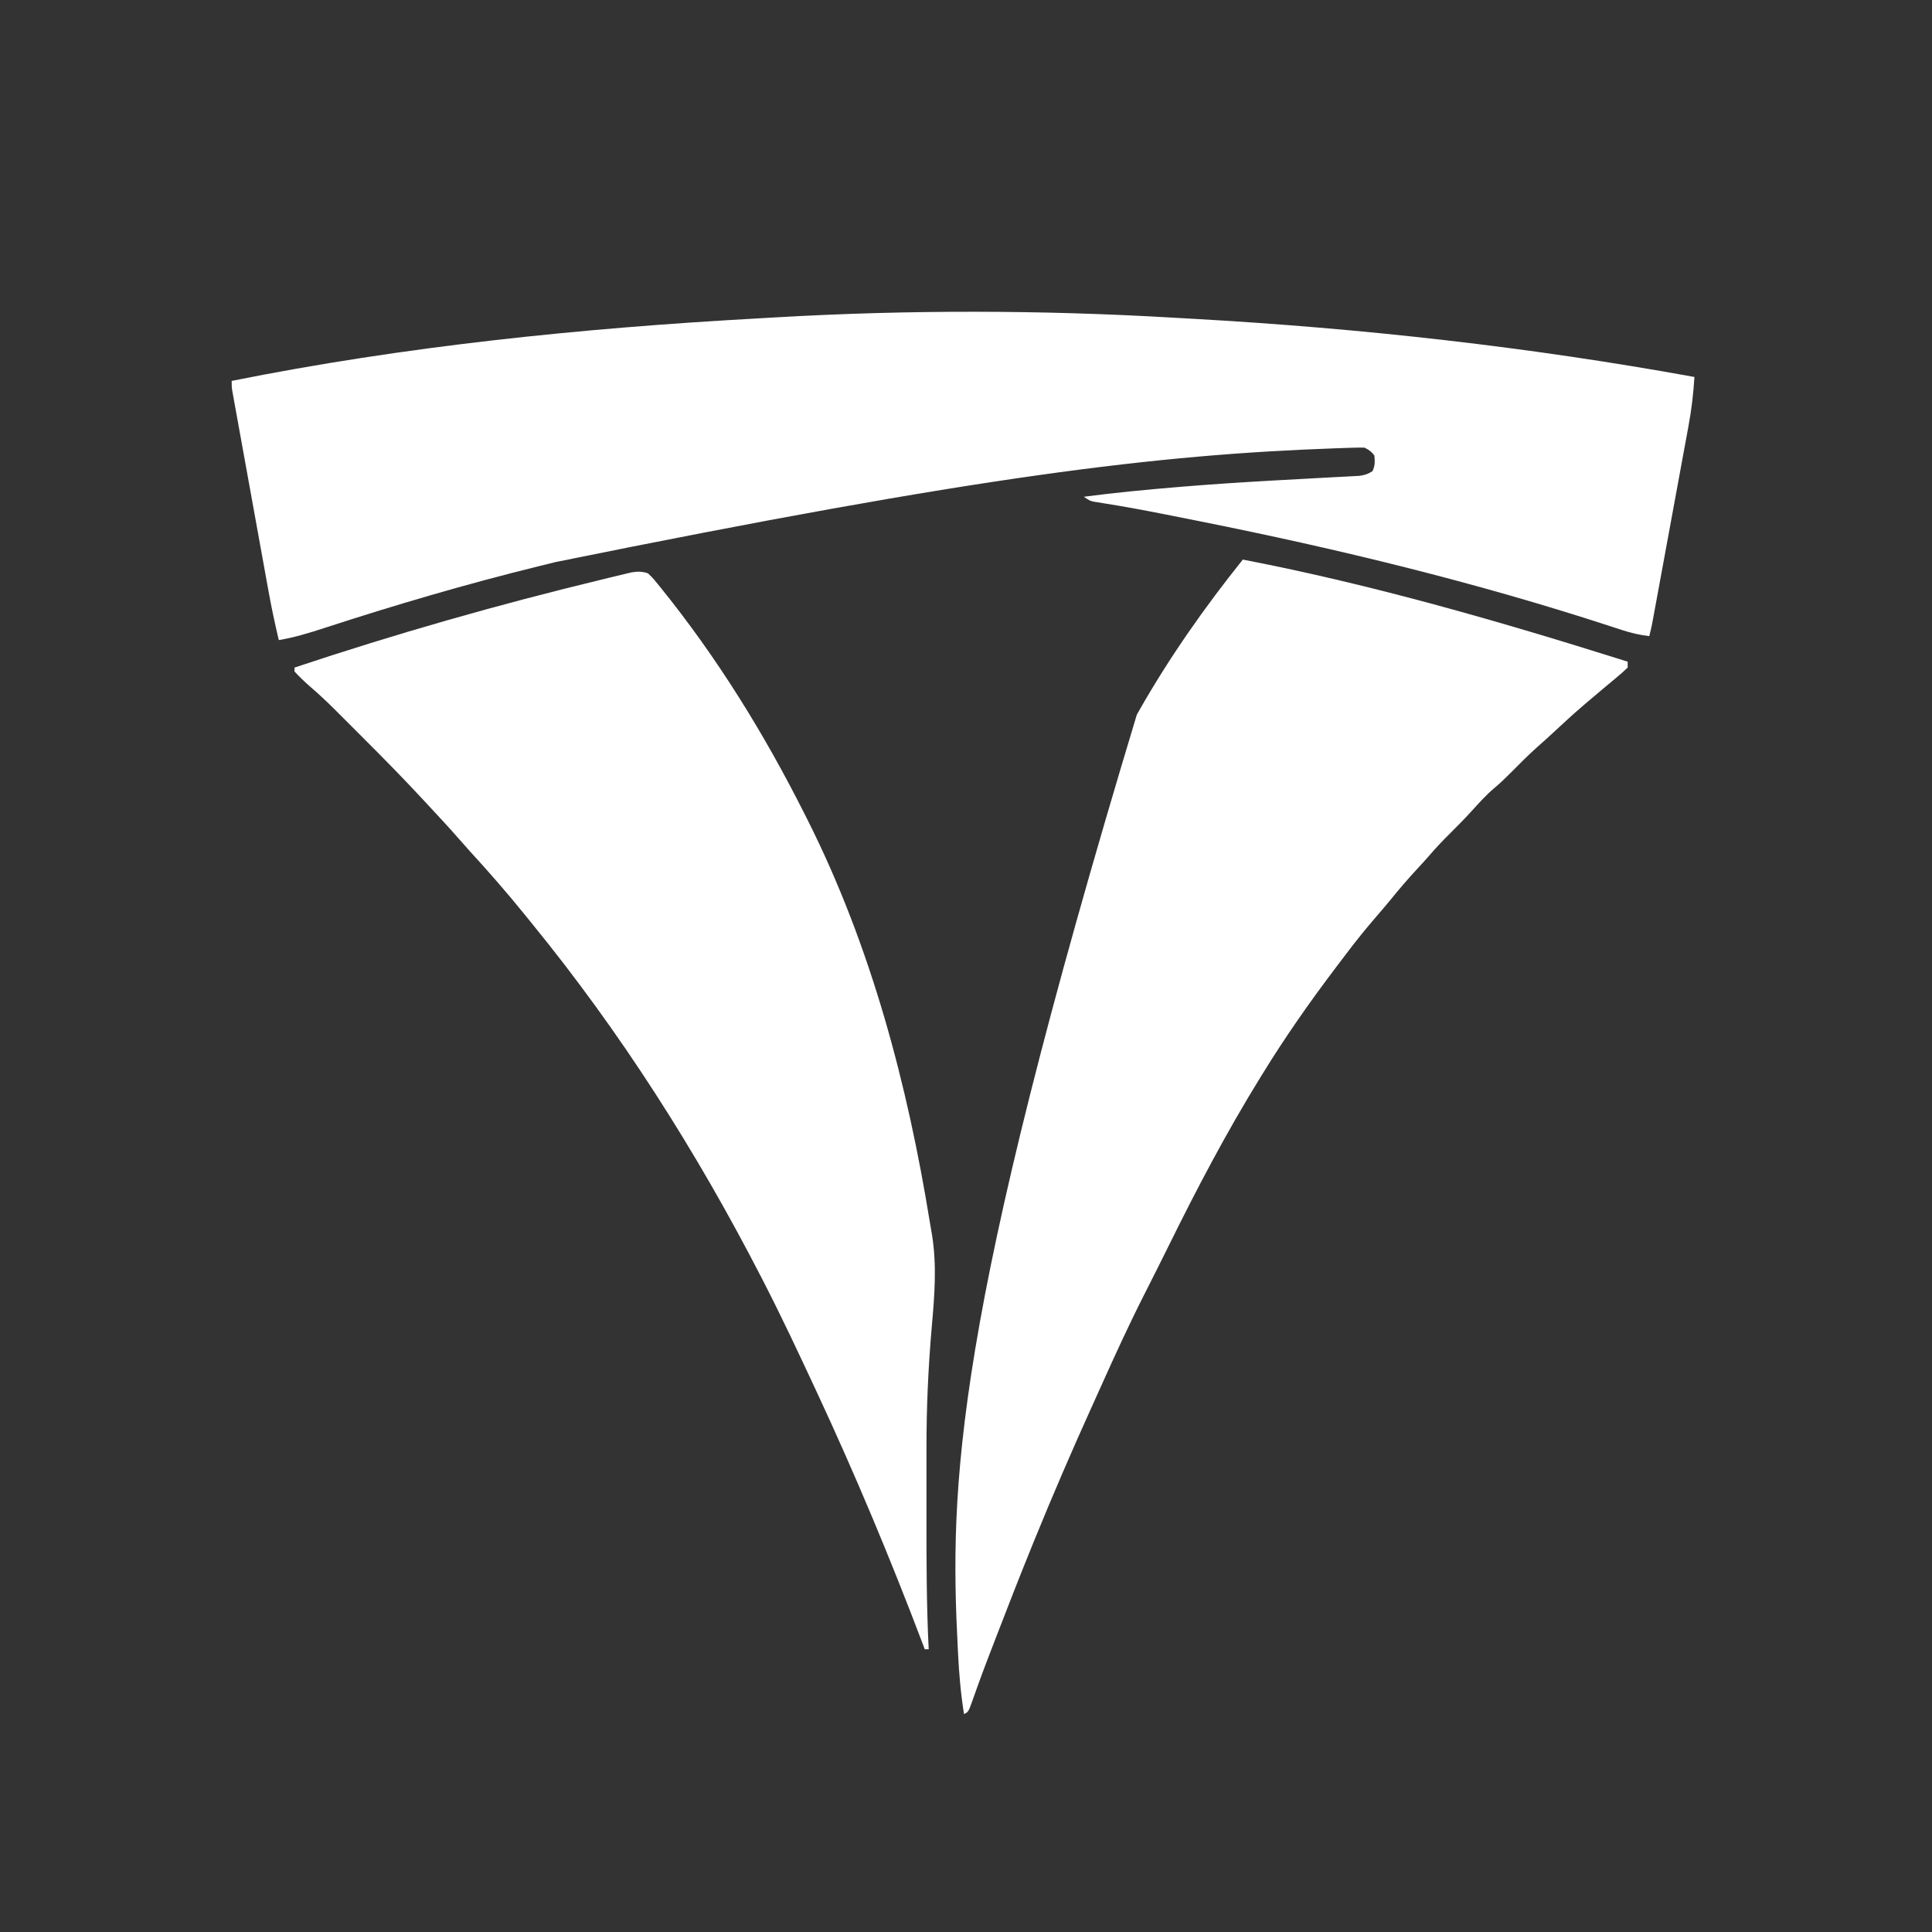 <svg xmlns="http://www.w3.org/2000/svg" width="984" height="984"><rect width="100%" height="100%" fill="#333333" stroke="none"/><path d="M0 0 C3.382 0.198 6.764 0.387 10.147 0.574 C95.605 5.37 180.894 14.871 265.131 30.184 C264.616 38.631 263.661 46.837 262.105 55.153 C261.8 56.828 261.8 56.828 261.489 58.538 C260.824 62.183 260.149 65.826 259.474 69.469 C259.007 72.019 258.54 74.569 258.073 77.119 C257.099 82.44 256.12 87.759 255.138 93.078 C253.753 100.575 252.378 108.075 251.004 115.574 C249.933 121.414 248.86 127.254 247.787 133.094 C247.444 134.958 247.444 134.958 247.095 136.86 C246.45 140.367 245.803 143.873 245.156 147.379 C244.869 148.94 244.869 148.94 244.577 150.532 C244.4 151.487 244.223 152.441 244.041 153.424 C243.812 154.665 243.812 154.665 243.579 155.932 C243.16 158.036 242.671 160.107 242.131 162.184 C237.185 161.596 232.724 160.548 227.998 158.988 C226.566 158.522 225.133 158.057 223.701 157.592 C222.941 157.343 222.181 157.094 221.397 156.838 C153.367 134.664 83.687 117.774 13.568 103.746 C12.816 103.595 12.064 103.445 11.289 103.29 C6.194 102.27 1.099 101.256 -3.998 100.25 C-5.033 100.046 -5.033 100.046 -6.089 99.837 C-16.075 97.87 -26.078 96.034 -36.131 94.447 C-36.986 94.307 -37.84 94.167 -38.721 94.023 C-39.456 93.908 -40.191 93.793 -40.948 93.674 C-42.869 93.184 -42.869 93.184 -45.869 91.184 C-29.949 89.113 -13.991 87.576 2.006 86.246 C3.007 86.163 4.008 86.08 5.04 85.994 C19.111 84.841 33.189 83.913 47.283 83.109 C48.056 83.065 48.829 83.021 49.626 82.975 C57.364 82.533 65.102 82.1 72.842 81.696 C75.739 81.544 78.636 81.385 81.533 81.224 C83.542 81.116 85.552 81.017 87.561 80.918 C88.766 80.851 89.971 80.784 91.212 80.714 C92.263 80.66 93.315 80.605 94.398 80.549 C97.11 80.186 98.841 79.66 101.131 78.184 C102.53 75.385 102.383 73.279 102.131 70.184 C100.586 68.147 99.409 67.323 97.131 66.184 C95.368 66.131 93.604 66.149 91.842 66.199 C90.7 66.232 89.558 66.264 88.381 66.298 C86.463 66.365 86.463 66.365 84.506 66.434 C83.832 66.457 83.159 66.48 82.466 66.504 C-8.515 69.736 -99.386 80.684 -314.819 124.432 C-317.644 125.128 -320.47 125.822 -323.297 126.516 C-360.218 135.601 -396.705 146.313 -432.853 158.097 C-440.485 160.573 -447.932 162.869 -455.869 164.184 C-457.853 155.859 -459.625 147.53 -461.138 139.107 C-461.343 137.978 -461.548 136.85 -461.76 135.687 C-462.428 132.007 -463.092 128.326 -463.756 124.645 C-464.222 122.07 -464.689 119.495 -465.156 116.92 C-466.129 111.549 -467.099 106.178 -468.068 100.807 C-469.187 94.6 -470.311 88.395 -471.437 82.189 C-472.524 76.198 -473.608 70.207 -474.69 64.215 C-475.15 61.672 -475.611 59.129 -476.072 56.586 C-476.714 53.047 -477.352 49.507 -477.989 45.966 C-478.181 44.913 -478.373 43.859 -478.57 42.774 C-478.742 41.813 -478.915 40.851 -479.092 39.861 C-479.319 38.607 -479.319 38.607 -479.55 37.328 C-479.869 35.184 -479.869 35.184 -479.869 32.184 C-391.861 14.525 -301.837 5.341 -212.293 0.375 C-209.116 0.197 -205.94 0.012 -202.763 -0.176 C-135.621 -4.061 -67.135 -3.966 0 0 Z " fill="#FFFFFF" transform="translate(597.869,161.816)"></path><path d="M0 0 C66.335 12.804 131.628 31.717 196 52 C196 52.99 196 53.98 196 55 C194.006 56.937 192.022 58.685 189.875 60.438 C188.582 61.519 187.289 62.601 185.996 63.684 C185.331 64.235 184.665 64.787 183.98 65.355 C180.944 67.878 177.937 70.434 174.938 73 C174.361 73.492 173.785 73.984 173.192 74.491 C168.016 78.938 163.005 83.55 158.016 88.203 C155.381 90.658 152.698 93.053 150 95.438 C145.38 99.568 141.03 103.936 136.678 108.344 C133.855 111.19 131.016 113.927 127.938 116.5 C123.85 119.97 120.31 123.918 116.714 127.88 C113.142 131.802 109.465 135.588 105.688 139.312 C101.91 143.047 98.275 146.841 94.832 150.887 C92.951 153.056 91.011 155.165 89.057 157.269 C84.298 162.398 79.763 167.64 75.375 173.094 C73.162 175.801 70.899 178.452 68.608 181.093 C62.979 187.584 57.598 194.219 52.437 201.09 C50.81 203.252 49.173 205.405 47.535 207.559 C34.181 225.176 21.576 243.162 10 262 C9.616 262.621 9.231 263.242 8.835 263.881 C-8.238 291.516 -23.491 320.51 -37.836 349.64 C-39.21 352.427 -40.599 355.207 -41.991 357.985 C-42.625 359.25 -43.257 360.516 -43.888 361.782 C-45.784 365.585 -47.7 369.376 -49.633 373.16 C-57.554 388.738 -64.834 404.565 -71.982 420.506 C-73.694 424.322 -75.416 428.132 -77.142 431.942 C-87.187 454.123 -96.809 476.451 -106 499 C-106.263 499.646 -106.527 500.291 -106.798 500.957 C-113.323 516.961 -119.601 533.059 -125.812 549.188 C-126.276 550.39 -126.276 550.39 -126.749 551.617 C-127.653 553.967 -128.556 556.317 -129.457 558.668 C-129.748 559.425 -130.038 560.182 -130.338 560.962 C-131.912 565.082 -133.445 569.214 -134.935 573.366 C-135.252 574.243 -135.568 575.121 -135.894 576.025 C-136.503 577.719 -137.105 579.415 -137.701 581.114 C-139.778 586.889 -139.778 586.889 -142 588 C-143.688 577.62 -144.548 567.366 -145.062 556.875 C-145.103 556.078 -145.144 555.281 -145.186 554.46 C-149.383 472.187 -147.716 389.145 -54 79 C-53.548 78.202 -53.097 77.404 -52.631 76.582 C-37.299 49.669 -19.364 24.137 0 0 Z " fill="#FFFFFF" transform="translate(633,285)"></path><path d="M0 0 C2.367 2.238 2.367 2.238 4.875 5.312 C5.341 5.882 5.806 6.451 6.286 7.037 C35.252 42.852 59.359 81.881 80 123 C80.728 124.443 80.728 124.443 81.472 125.915 C113.651 190.026 132.215 260.253 143.634 330.77 C143.963 332.772 144.31 334.77 144.66 336.768 C147.231 352.437 145.959 368.089 144.562 383.812 C142.754 404.573 141.842 425.225 141.867 446.066 C141.867 448.122 141.866 450.177 141.864 452.232 C141.863 456.509 141.865 460.785 141.87 465.062 C141.875 470.455 141.872 475.848 141.866 481.241 C141.846 503.513 141.891 525.75 143 548 C142.34 548 141.68 548 141 548 C140.436 546.511 140.436 546.511 139.861 544.991 C123.439 501.672 105.578 458.992 86 417 C85.703 416.363 85.407 415.726 85.101 415.069 C76.65 396.922 68.152 378.807 59 361 C58.612 360.244 58.225 359.489 57.826 358.71 C24.766 294.487 -13.812 233.762 -59.532 177.8 C-60.815 176.227 -62.092 174.649 -63.367 173.07 C-72.164 162.211 -81.372 151.705 -90.812 141.402 C-92.697 139.333 -94.545 137.241 -96.375 135.125 C-100.886 129.943 -105.57 124.921 -110.246 119.889 C-111.369 118.68 -112.49 117.47 -113.61 116.258 C-123.617 105.433 -133.918 94.925 -144.355 84.515 C-146.962 81.913 -149.564 79.305 -152.166 76.697 C-153.849 75.015 -155.532 73.334 -157.215 71.652 C-158.362 70.502 -158.362 70.502 -159.532 69.329 C-163.635 65.243 -167.819 61.317 -172.217 57.551 C-174.969 55.157 -177.515 52.672 -180 50 C-180 49.34 -180 48.68 -180 48 C-128.573 30.838 -76.448 15.965 -23.748 3.229 C-22.101 2.831 -20.455 2.43 -18.81 2.026 C-16.569 1.477 -14.324 0.943 -12.078 0.414 C-10.824 0.115 -9.57 -0.185 -8.278 -0.494 C-5.066 -0.99 -3.067 -1.013 0 0 Z " fill="#FFFFFF" transform="translate(330,292)"></path></svg>